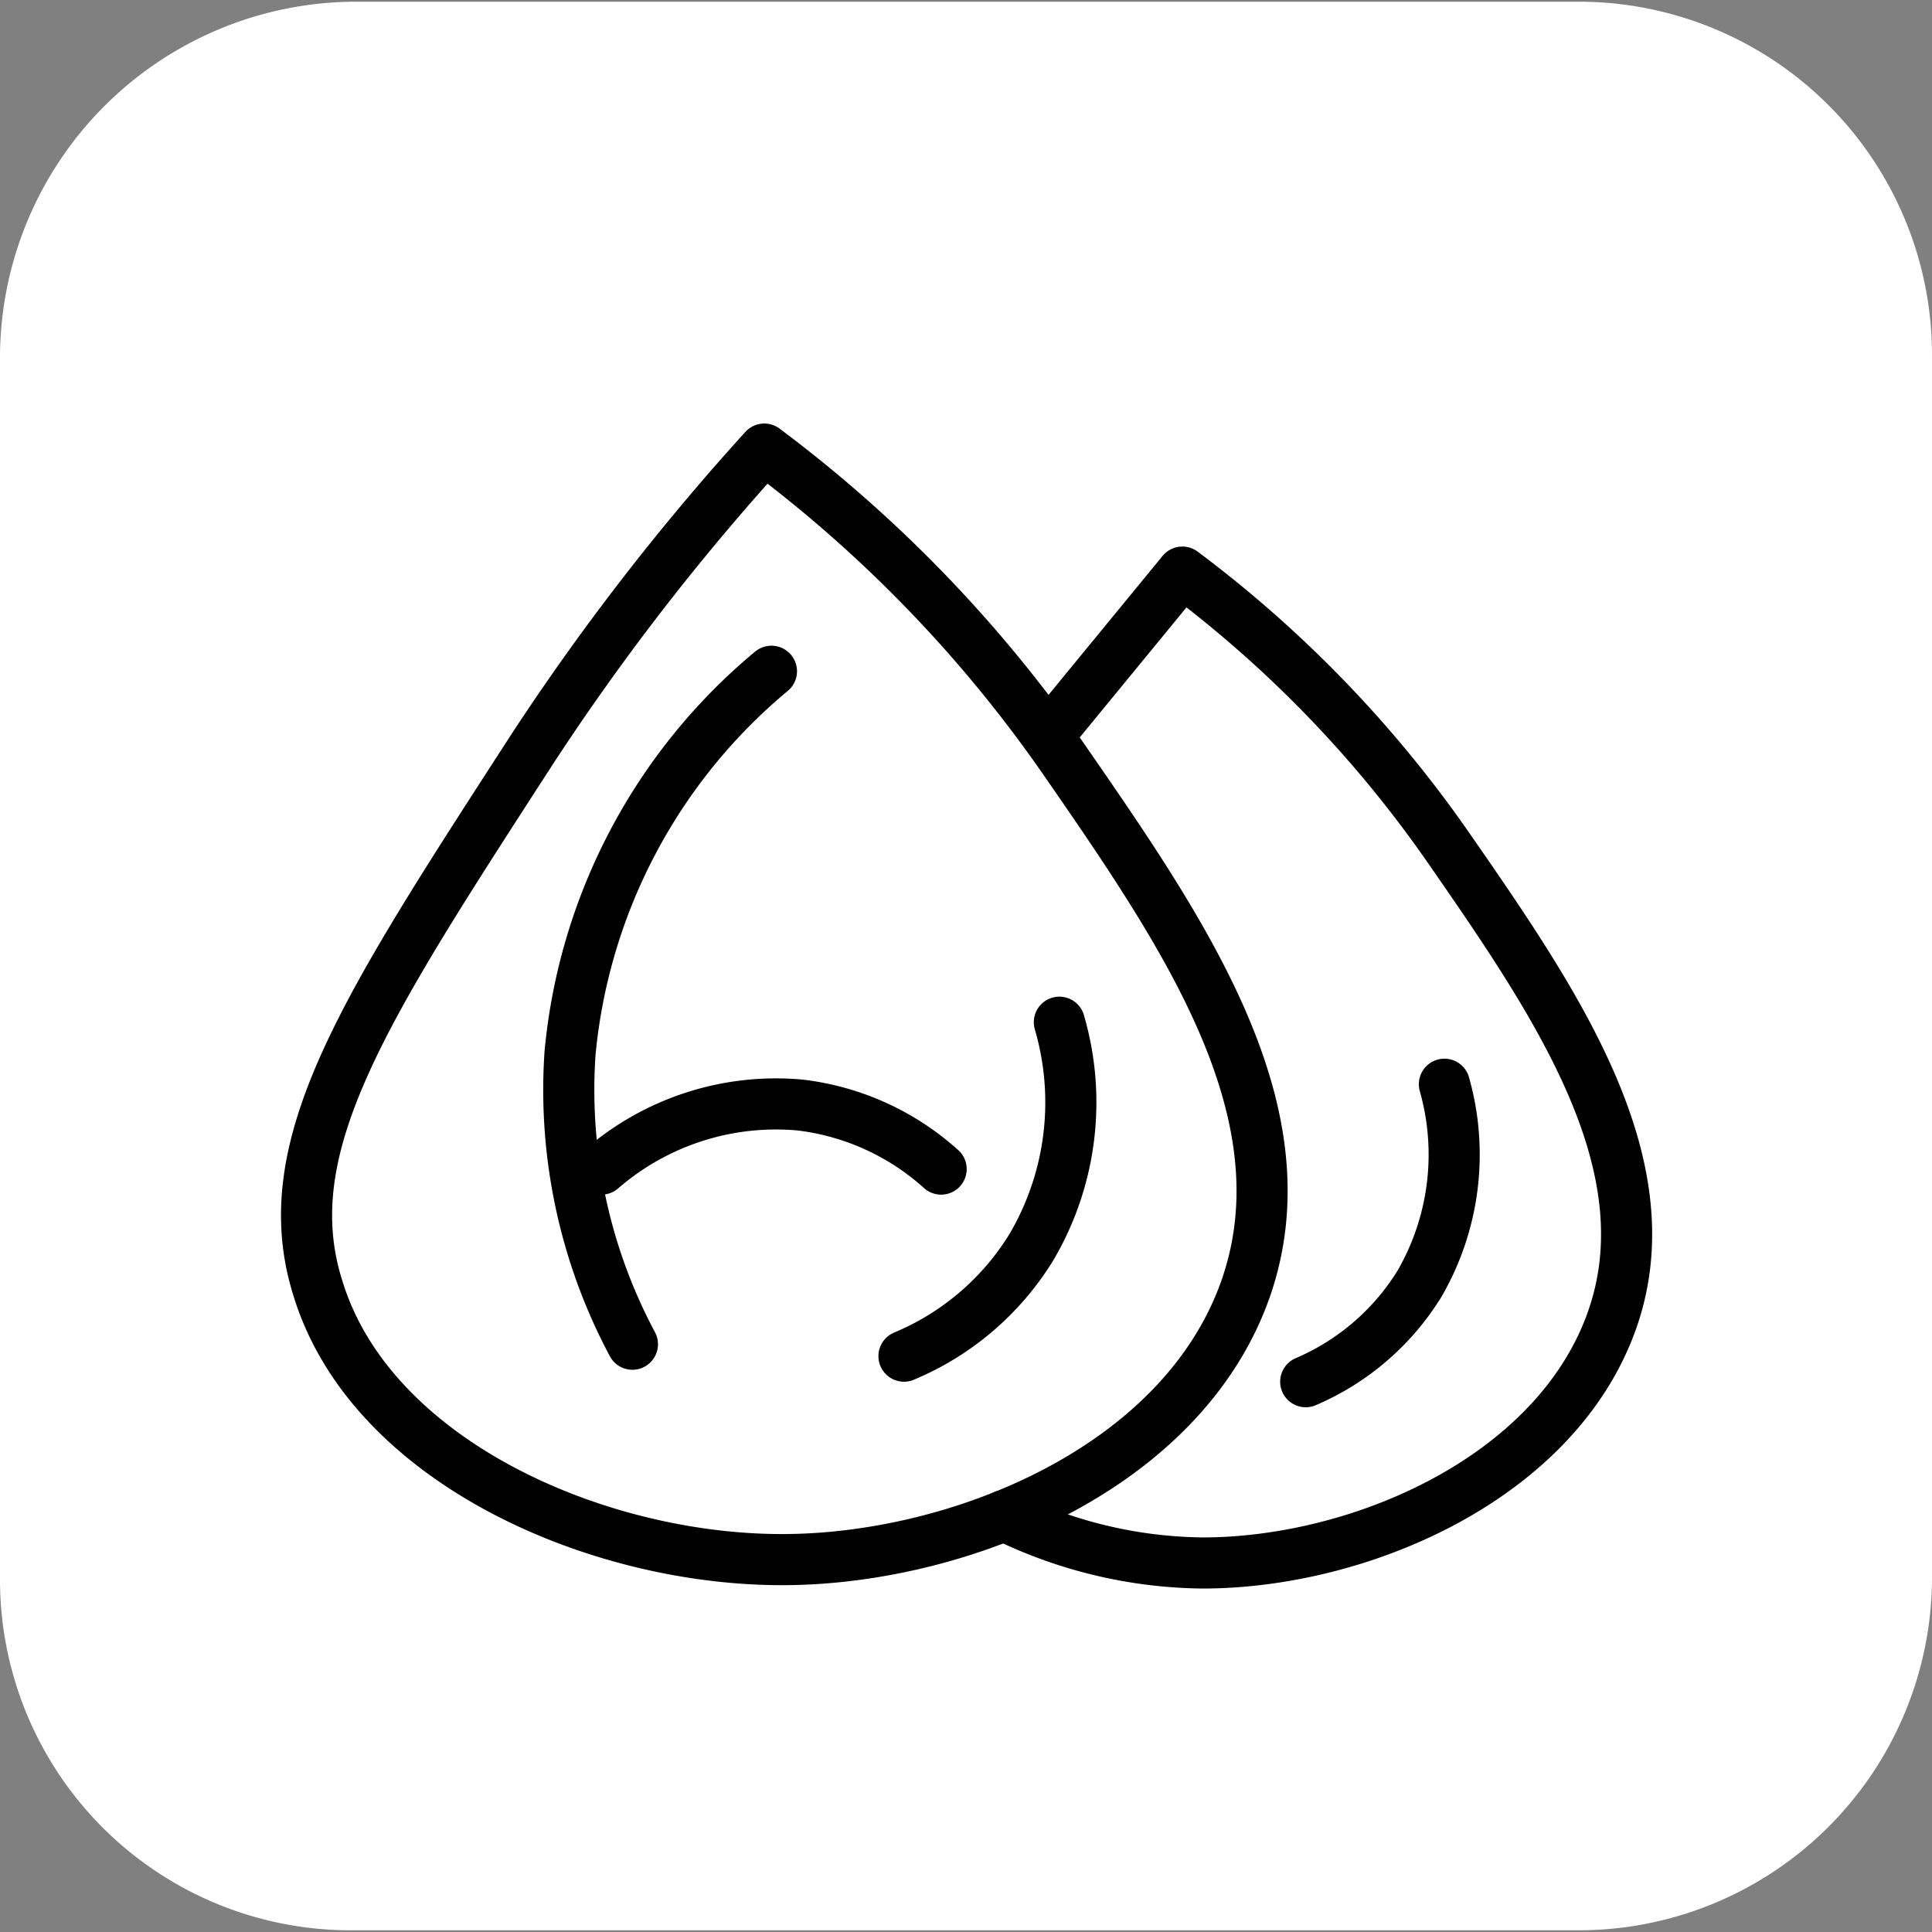 <svg id="Слой_1" data-name="Слой 1" xmlns="http://www.w3.org/2000/svg" viewBox="0 0 56.7 56.7">
  <rect x="0" y="0" width="56.7" height="56.7" fill="#808080" stroke="none"/>
  <defs>
    <style>
      .cls-1 {
        fill: #ffffff;
      }

      .cls-2 {
        fill: none;
        stroke: #000;
        stroke-linecap: round;
        stroke-linejoin: round;
        stroke-width: 1.5px;
      }
    </style>
  </defs>
  <path class="cls-1" d="M10.3,56.65A10.29,10.29,0,0,1,0,46.35V10.45A10.46,10.46,0,0,1,10.4.05h36a10.37,10.37,0,0,1,10.3,10.4v35.9a10.37,10.37,0,0,1-10.4,10.3Z"/>
  <g>
    <g>
      <path class="cls-2" d="M36.55,37.84c1.83-5.21-1.81-10.47-5.36-15.6a39.43,39.43,0,0,0-8.76-9.06A70.39,70.39,0,0,0,15.61,22C10.69,29.61,8,33.67,9.34,37.84c1.58,5.1,8.3,8,13.8,7.93C28.23,45.71,34.7,43.07,36.55,37.84Z"/>
      <path class="cls-2" d="M26.53,39.8a8,8,0,0,0,3.74-3.2A8.38,8.38,0,0,0,31.09,30"/>
      <path class="cls-2" d="M27.62,34.31a7.5,7.5,0,0,0-4.14-1.88,7.82,7.82,0,0,0-5.83,1.88"/>
      <path class="cls-2" d="M18.56,39.45a15.84,15.84,0,0,1-1.83-8.55,16.58,16.58,0,0,1,5.91-11.2"/>
    </g>
    <path class="cls-2" d="M29.47,44.48h0a13.51,13.51,0,0,0,5.82,1.39c4.62,0,10.34-2.48,12-7.07s-1.61-9.35-4.78-13.92a35.06,35.06,0,0,0-7.81-8.09l-3.94,4.8"/>
    <path class="cls-2" d="M38.32,40.55a7.29,7.29,0,0,0,3.33-2.86,7.57,7.57,0,0,0,.74-5.87"/>
  </g>
</svg>
